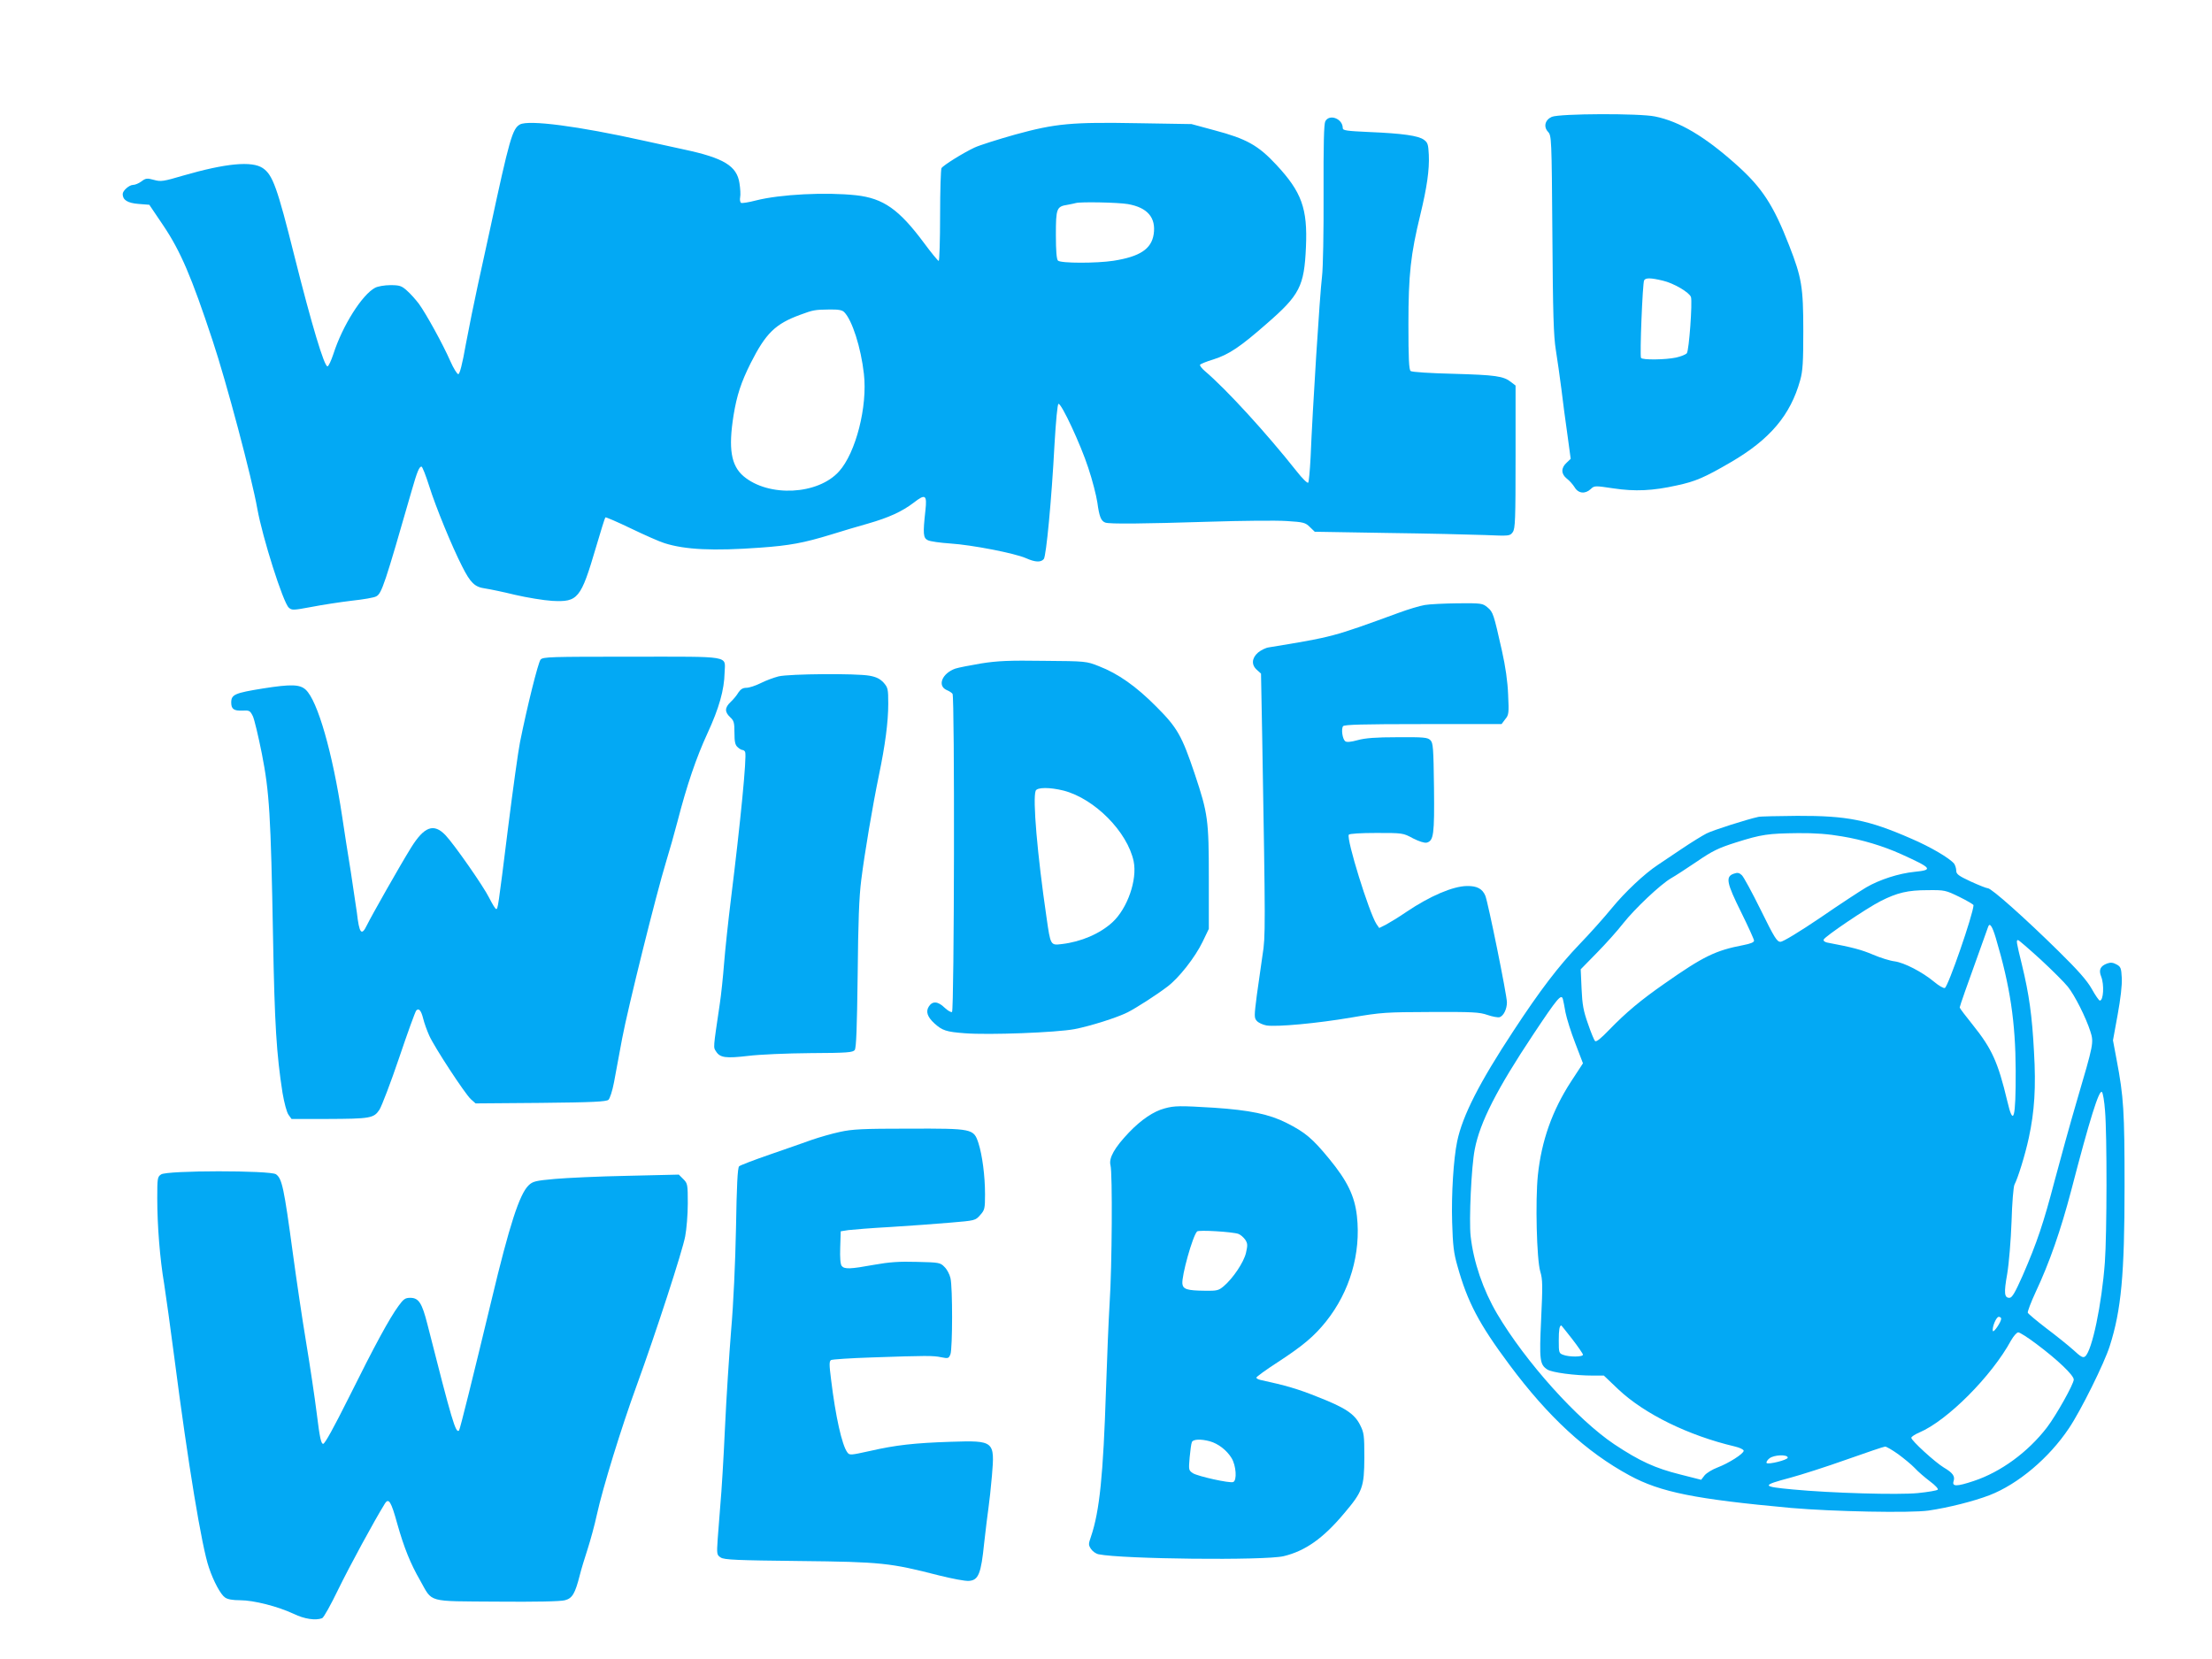 <?xml version="1.0" standalone="no"?>
<!DOCTYPE svg PUBLIC "-//W3C//DTD SVG 20010904//EN"
 "http://www.w3.org/TR/2001/REC-SVG-20010904/DTD/svg10.dtd">
<svg version="1.0" xmlns="http://www.w3.org/2000/svg"
 width="1280pt" height="960pt" viewBox="0 0 1280 960"
 preserveAspectRatio="xMidYMid meet">
<g transform="translate(0,960) scale(0.1,-0.1)"
fill="#03a9f4" stroke="none">
<path d="M8980 8924 c-39 -17 -50 -57 -22 -87 20 -22 21 -34 25 -592 3 -458 7
-590 20 -670 9 -55 23 -156 32 -225 8 -69 24 -188 35 -265 l19 -140 -24 -23
c-33 -30 -32 -65 2 -92 15 -11 35 -34 45 -50 21 -36 61 -40 93 -10 21 20 24
20 131 4 126 -19 228 -14 367 17 108 23 161 46 312 134 227 132 346 273 402
475 15 53 18 105 18 285 0 254 -9 308 -82 495 -91 234 -157 334 -303 465 -183
164 -330 252 -473 281 -91 19 -550 17 -597 -2z m642 -948 c62 -14 154 -68 163
-95 9 -30 -11 -309 -24 -325 -7 -8 -35 -19 -62 -25 -60 -13 -196 -15 -203 -2
-8 12 9 435 18 449 9 15 37 15 108 -2z"/>
<path d="M7669 8898 c-8 -15 -11 -132 -10 -417 1 -221 -3 -434 -9 -481 -13
-106 -55 -771 -66 -1045 -4 -77 -10 -144 -14 -148 -4 -5 -34 24 -66 65 -175
221 -407 475 -532 581 -18 15 -30 32 -28 36 3 5 37 19 77 31 91 29 155 72 309
207 191 166 217 216 227 443 10 224 -25 319 -171 476 -105 113 -173 151 -358
200 l-133 36 -305 5 c-390 7 -480 -1 -717 -66 -99 -28 -204 -61 -234 -75 -66
-31 -180 -102 -191 -119 -4 -6 -8 -130 -8 -274 0 -145 -4 -263 -8 -263 -4 0
-43 47 -85 104 -145 195 -235 258 -392 276 -175 19 -440 6 -581 -30 -42 -11
-81 -17 -86 -14 -5 4 -8 18 -5 33 3 14 1 51 -4 81 -15 100 -91 146 -321 195
-68 15 -172 38 -233 51 -383 85 -664 121 -716 94 -44 -24 -61 -85 -173 -605
-19 -88 -51 -234 -71 -325 -20 -91 -51 -244 -69 -340 -21 -120 -36 -175 -44
-175 -7 0 -28 34 -46 75 -44 100 -140 274 -182 332 -19 25 -50 60 -70 77 -30
27 -42 31 -95 31 -33 0 -73 -7 -88 -15 -75 -39 -189 -219 -242 -384 -13 -39
-28 -71 -34 -71 -19 0 -91 239 -191 637 -100 400 -126 471 -183 510 -63 43
-215 28 -461 -43 -115 -34 -129 -36 -169 -25 -40 11 -48 10 -73 -9 -15 -11
-36 -20 -48 -20 -22 0 -60 -33 -60 -53 0 -34 28 -52 91 -57 l63 -5 81 -120
c100 -149 163 -296 285 -665 80 -240 228 -797 259 -974 30 -167 149 -542 182
-572 18 -16 24 -16 132 4 61 12 166 28 233 36 66 7 130 18 141 25 32 16 50 72
205 611 32 112 44 140 57 140 5 0 25 -51 45 -114 37 -118 131 -348 191 -465
47 -93 72 -118 131 -126 27 -4 105 -20 174 -37 69 -16 166 -32 215 -35 150 -8
166 12 254 311 27 92 51 169 54 172 2 3 69 -26 148 -64 79 -38 167 -77 194
-85 119 -38 282 -46 555 -26 168 12 250 27 410 76 63 20 159 48 212 63 122 35
198 70 265 121 68 53 78 46 68 -45 -15 -135 -13 -159 14 -172 13 -7 72 -15
130 -19 124 -8 372 -56 438 -85 54 -24 86 -25 103 -5 14 17 45 341 62 663 8
136 17 233 23 235 17 4 128 -234 172 -369 24 -71 47 -162 53 -202 11 -81 21
-107 46 -116 24 -9 220 -7 601 5 188 6 389 8 448 4 98 -6 109 -9 135 -35 l28
-27 418 -7 c231 -3 485 -9 565 -12 145 -6 146 -6 163 17 14 21 16 70 16 435
l0 413 -26 20 c-44 35 -90 41 -334 48 -129 3 -241 10 -247 16 -10 7 -13 74
-13 271 0 288 13 404 69 634 38 157 53 260 49 346 -3 60 -6 71 -28 87 -32 24
-125 37 -317 45 -132 6 -153 9 -153 23 0 54 -77 84 -101 39z m-1142 -479 c113
-20 163 -78 149 -174 -13 -86 -80 -130 -233 -154 -98 -15 -305 -15 -321 1 -8
8 -12 56 -12 149 0 154 4 164 68 174 20 4 42 8 47 10 25 8 244 4 302 -6z
m-1642 -625 c46 -46 97 -205 114 -357 22 -189 -47 -458 -144 -565 -122 -136
-407 -150 -552 -28 -73 62 -89 160 -58 354 19 115 43 189 99 301 88 174 143
227 288 280 73 27 83 29 165 30 54 1 76 -3 88 -15z"/>
<path d="M8244 6099 c-29 -5 -96 -25 -150 -45 -383 -140 -379 -139 -751 -200
-18 -2 -46 -16 -63 -30 -37 -32 -40 -72 -6 -101 l23 -21 7 -373 c19 -1104 19
-1149 2 -1254 -8 -55 -23 -159 -33 -232 -16 -125 -16 -133 0 -151 10 -11 35
-22 56 -26 61 -9 292 12 491 46 175 30 199 31 460 32 242 1 281 -1 327 -17 29
-10 61 -16 71 -13 23 8 42 47 42 86 0 41 -109 578 -125 617 -17 40 -48 57
-106 56 -81 -1 -213 -57 -351 -150 -42 -29 -95 -61 -117 -73 l-40 -20 -16 23
c-43 67 -175 492 -160 517 4 6 69 10 160 10 151 0 154 0 211 -31 36 -18 66
-28 80 -25 40 11 45 46 42 319 -3 231 -5 258 -21 274 -16 16 -38 18 -190 17
-127 0 -188 -5 -231 -17 -40 -11 -64 -13 -72 -6 -16 13 -24 71 -12 87 8 9 113
12 463 12 l454 0 21 28 c21 25 22 35 17 142 -3 77 -15 161 -36 255 -48 213
-51 223 -83 250 -29 24 -34 25 -171 24 -78 -1 -165 -5 -193 -10z"/>
<path d="M3128 5783 c-14 -17 -77 -269 -119 -478 -10 -49 -41 -272 -69 -495
-59 -474 -59 -470 -69 -470 -5 0 -22 29 -40 64 -33 67 -202 309 -253 363 -68
71 -123 51 -200 -73 -65 -105 -228 -393 -254 -446 -32 -67 -45 -51 -59 72 -4
30 -20 136 -35 235 -16 99 -39 243 -50 320 -56 371 -142 670 -211 734 -34 31
-84 33 -248 7 -162 -26 -183 -35 -183 -81 0 -38 15 -49 65 -47 40 2 44 0 60
-32 9 -19 32 -116 52 -216 44 -224 52 -354 65 -1065 9 -503 20 -675 55 -900
10 -58 24 -110 34 -125 l18 -25 204 0 c253 1 272 4 305 54 13 21 65 156 114
301 49 145 93 267 99 273 15 15 28 0 40 -48 6 -25 22 -69 35 -98 30 -67 205
-334 240 -367 l28 -25 376 3 c303 3 380 7 393 18 8 7 23 53 32 101 9 49 30
162 47 253 34 180 198 839 254 1022 19 62 49 167 66 233 55 213 109 371 174
512 67 145 97 251 99 351 3 100 48 92 -538 92 -475 0 -513 -1 -527 -17z"/>
<path d="M5678 5761 c-65 -11 -132 -24 -150 -30 -76 -27 -106 -99 -50 -124 15
-6 30 -16 34 -22 13 -17 10 -1833 -3 -1841 -6 -3 -25 8 -43 25 -38 37 -70 40
-91 7 -19 -29 -9 -60 31 -97 46 -42 69 -50 177 -58 138 -11 531 4 636 24 92
18 244 66 306 97 51 26 166 100 228 147 68 50 163 172 206 261 l36 75 0 295
c0 336 -5 372 -81 600 -75 223 -101 269 -223 391 -117 118 -221 191 -332 234
-73 29 -76 29 -319 31 -199 3 -267 0 -362 -15z m477 -736 c180 -47 369 -239
405 -409 22 -107 -36 -273 -123 -353 -72 -66 -181 -113 -293 -126 -65 -8 -65
-8 -88 153 -54 369 -81 688 -63 734 8 21 82 21 162 1z"/>
<path d="M4505 5686 c-27 -7 -74 -24 -103 -39 -30 -15 -67 -27 -83 -27 -20 0
-33 -8 -46 -27 -9 -16 -29 -40 -45 -55 -35 -33 -35 -58 -3 -88 22 -20 25 -32
25 -90 0 -52 4 -71 18 -83 10 -10 23 -17 29 -17 6 0 13 -6 15 -12 10 -27 -27
-405 -82 -848 -16 -129 -34 -298 -40 -375 -6 -77 -17 -183 -25 -235 -39 -264
-38 -249 -21 -275 23 -36 57 -40 186 -25 63 8 225 15 359 16 216 1 246 4 257
18 9 13 13 126 17 434 3 308 8 452 21 552 19 152 65 425 102 604 36 173 54
308 54 413 0 87 -2 94 -27 123 -21 22 -42 33 -82 40 -76 14 -464 11 -526 -4z"/>
<path d="M10175 4873 c-62 -13 -266 -78 -300 -96 -22 -11 -87 -51 -145 -90
-58 -39 -119 -80 -137 -92 -76 -50 -190 -157 -266 -250 -45 -55 -129 -149
-188 -210 -120 -125 -229 -268 -381 -500 -197 -299 -295 -491 -326 -640 -21
-101 -34 -306 -29 -467 4 -135 9 -179 31 -255 58 -208 125 -335 301 -571 224
-301 444 -504 695 -640 179 -97 379 -137 935 -188 243 -21 689 -30 795 -15
116 17 262 54 353 89 165 64 344 215 459 387 69 102 205 377 236 475 67 209
86 416 86 925 0 436 -5 517 -46 733 l-21 112 27 148 c17 93 26 171 24 212 -3
58 -6 66 -30 79 -20 11 -34 13 -54 6 -41 -15 -51 -38 -35 -77 18 -46 13 -138
-8 -138 -5 0 -26 30 -47 68 -28 49 -79 107 -194 220 -192 189 -386 362 -407
362 -8 0 -53 18 -99 39 -71 33 -84 43 -84 63 0 13 -6 31 -12 40 -26 32 -136
97 -248 145 -249 109 -371 133 -660 132 -113 -1 -214 -3 -225 -6z m485 -113
c116 -19 238 -56 340 -102 181 -82 189 -92 78 -103 -90 -9 -202 -45 -279 -90
-32 -19 -152 -97 -265 -175 -121 -82 -217 -140 -231 -140 -20 0 -35 23 -114
184 -50 101 -99 192 -110 202 -15 14 -25 16 -47 8 -48 -17 -41 -53 43 -222 41
-83 75 -158 75 -165 0 -10 -21 -18 -62 -26 -161 -31 -230 -64 -458 -224 -136
-95 -219 -164 -318 -266 -48 -50 -75 -72 -82 -65 -6 6 -24 50 -41 100 -26 73
-33 110 -37 202 l-5 113 95 97 c52 53 120 129 150 168 68 86 216 226 278 262
25 14 92 58 150 97 89 61 124 78 225 110 149 47 186 52 360 54 98 1 175 -5
255 -19z m678 -350 c45 -22 82 -44 82 -48 -2 -53 -147 -472 -166 -479 -7 -3
-35 13 -61 35 -70 58 -173 111 -229 119 -27 3 -84 21 -126 39 -66 28 -117 42
-266 70 -13 3 -22 10 -19 17 5 17 249 182 330 223 95 48 156 63 272 63 98 1
103 0 183 -39z m211 -238 c83 -279 114 -487 115 -767 1 -281 -13 -330 -49
-175 -53 223 -89 302 -199 439 -42 52 -76 97 -76 101 0 7 45 135 121 345 22
61 42 116 44 123 9 25 24 1 44 -66z m260 -125 c67 -62 138 -133 157 -157 40
-50 104 -177 130 -258 21 -65 19 -72 -78 -402 -38 -129 -95 -336 -128 -460
-65 -248 -102 -359 -186 -552 -44 -99 -61 -128 -76 -128 -30 0 -33 27 -13 139
10 60 21 192 25 301 3 107 11 204 17 215 20 38 62 173 83 271 33 153 42 292
30 497 -11 209 -28 332 -70 505 -33 135 -34 142 -22 142 4 0 63 -51 131 -113z
m-2765 -229 c2 -7 9 -42 15 -77 7 -35 32 -115 57 -179 l44 -115 -70 -107
c-108 -167 -170 -341 -191 -541 -15 -145 -7 -487 14 -557 14 -46 14 -83 5
-275 -11 -239 -8 -263 36 -292 26 -17 158 -35 264 -35 l63 0 84 -80 c152 -143
406 -267 673 -330 30 -7 52 -18 52 -25 0 -17 -86 -72 -152 -97 -29 -11 -62
-31 -74 -45 l-20 -26 -122 31 c-144 36 -234 77 -380 174 -214 143 -514 477
-679 756 -81 138 -136 298 -153 449 -10 92 4 404 24 503 30 156 128 348 339
665 141 212 162 236 171 203z m3137 -645 c12 -142 11 -714 -1 -878 -18 -243
-74 -511 -114 -544 -12 -10 -25 -3 -68 37 -30 27 -100 83 -157 126 -56 43
-104 83 -107 90 -2 6 18 60 45 118 81 172 146 360 206 588 108 416 162 587
178 571 6 -6 14 -54 18 -108z m-601 -1204 c0 -19 -44 -83 -48 -71 -6 20 19 82
34 82 8 0 14 -5 14 -11z m-2482 -118 c34 -44 62 -85 62 -90 0 -14 -80 -14
-114 -1 -25 9 -26 13 -26 83 0 62 4 87 15 87 1 0 29 -36 63 -79z m2686 -28
c123 -92 216 -181 216 -206 0 -26 -101 -206 -155 -277 -110 -143 -267 -258
-424 -310 -99 -33 -127 -33 -116 0 9 28 -6 48 -57 78 -50 30 -188 156 -188
172 0 6 21 20 47 31 162 69 418 326 530 532 15 26 33 47 42 47 9 0 56 -30 105
-67z m-801 -637 c34 -25 78 -61 97 -81 19 -21 59 -55 88 -77 30 -22 50 -44 45
-48 -4 -5 -56 -14 -116 -20 -113 -11 -501 0 -722 21 -183 17 -184 23 -15 68
63 17 210 64 325 105 116 41 216 75 223 75 7 1 41 -19 75 -43z m-638 -21 c0
-13 -112 -41 -122 -31 -4 4 3 17 16 27 26 21 106 24 106 4z"/>
<path d="M6739 3186 c-64 -17 -135 -65 -206 -139 -83 -87 -118 -148 -107 -190
12 -45 9 -587 -5 -797 -6 -96 -15 -321 -21 -500 -16 -498 -37 -704 -87 -852
-15 -43 -15 -48 0 -71 9 -14 29 -28 44 -31 137 -28 962 -37 1071 -11 125 30
229 103 351 249 106 125 115 151 116 321 0 131 -2 144 -25 190 -33 65 -87 100
-251 164 -107 43 -178 64 -326 96 -13 3 -23 9 -23 13 0 5 55 45 123 89 150 98
212 151 281 237 137 172 202 393 178 609 -13 116 -55 203 -161 332 -97 118
-139 153 -246 207 -101 51 -213 74 -420 88 -197 12 -228 12 -286 -4z m427
-726 c13 -5 30 -20 40 -34 14 -22 14 -32 4 -76 -13 -55 -75 -147 -129 -193
-30 -25 -39 -27 -109 -26 -103 1 -126 9 -130 40 -5 46 59 276 85 303 10 10
205 -2 239 -14z m-166 -1200 c49 -13 100 -53 127 -98 26 -43 32 -129 9 -138
-20 -8 -204 33 -233 51 -25 17 -25 19 -19 91 4 41 9 81 13 89 6 17 52 19 103
5z"/>
<path d="M4860 3050 c-47 -10 -119 -31 -160 -45 -41 -15 -151 -53 -243 -85
-93 -32 -174 -63 -180 -69 -9 -8 -14 -114 -18 -354 -4 -203 -15 -444 -28 -592
-11 -137 -28 -394 -36 -570 -8 -176 -20 -372 -26 -435 -5 -63 -12 -156 -16
-206 -6 -89 -5 -92 18 -107 20 -13 93 -16 454 -20 477 -5 526 -11 807 -83 76
-19 154 -34 175 -32 55 4 70 41 88 219 9 79 20 171 25 204 5 33 14 117 20 186
17 201 13 204 -237 196 -213 -7 -319 -19 -468 -53 -114 -25 -119 -26 -132 -8
-31 42 -68 207 -94 422 -11 86 -11 105 0 112 8 4 113 11 235 15 318 11 356 11
403 1 40 -8 43 -7 53 18 12 34 13 386 0 440 -5 22 -20 51 -35 65 -24 25 -31
26 -159 29 -102 3 -160 -1 -249 -17 -137 -25 -170 -26 -186 -7 -8 9 -11 47 -9
107 l3 94 45 7 c25 3 135 12 245 18 110 7 265 18 344 25 143 12 145 12 173 44
26 29 28 37 28 120 0 107 -16 227 -38 296 -28 84 -32 85 -402 84 -268 0 -328
-3 -400 -19z"/>
<path d="M932 2804 c-21 -14 -22 -22 -22 -138 0 -157 15 -349 40 -496 10 -63
37 -259 60 -435 78 -604 158 -1089 199 -1206 27 -81 68 -156 93 -173 15 -11
45 -16 88 -16 78 0 219 -36 310 -79 62 -30 126 -39 164 -25 9 3 51 79 94 168
65 133 207 395 269 495 22 35 36 14 72 -117 39 -138 76 -230 132 -327 74 -131
34 -120 445 -123 222 -2 369 1 393 8 43 11 59 39 86 145 8 33 29 101 45 150
16 50 41 140 54 201 34 155 142 505 230 746 112 308 265 778 281 864 8 42 15
127 15 190 0 110 -1 116 -26 141 l-26 26 -297 -7 c-163 -3 -352 -12 -420 -18
-112 -10 -128 -14 -152 -37 -53 -51 -111 -230 -214 -661 -108 -448 -183 -752
-189 -758 -19 -18 -40 53 -183 616 -31 122 -50 152 -99 152 -29 0 -39 -7 -68
-47 -52 -71 -136 -225 -286 -527 -87 -174 -140 -271 -150 -271 -12 0 -20 36
-37 175 -12 96 -40 283 -62 415 -22 132 -56 362 -76 510 -52 384 -63 435 -98
460 -33 23 -632 23 -665 -1z"/>
</g>
</svg>

